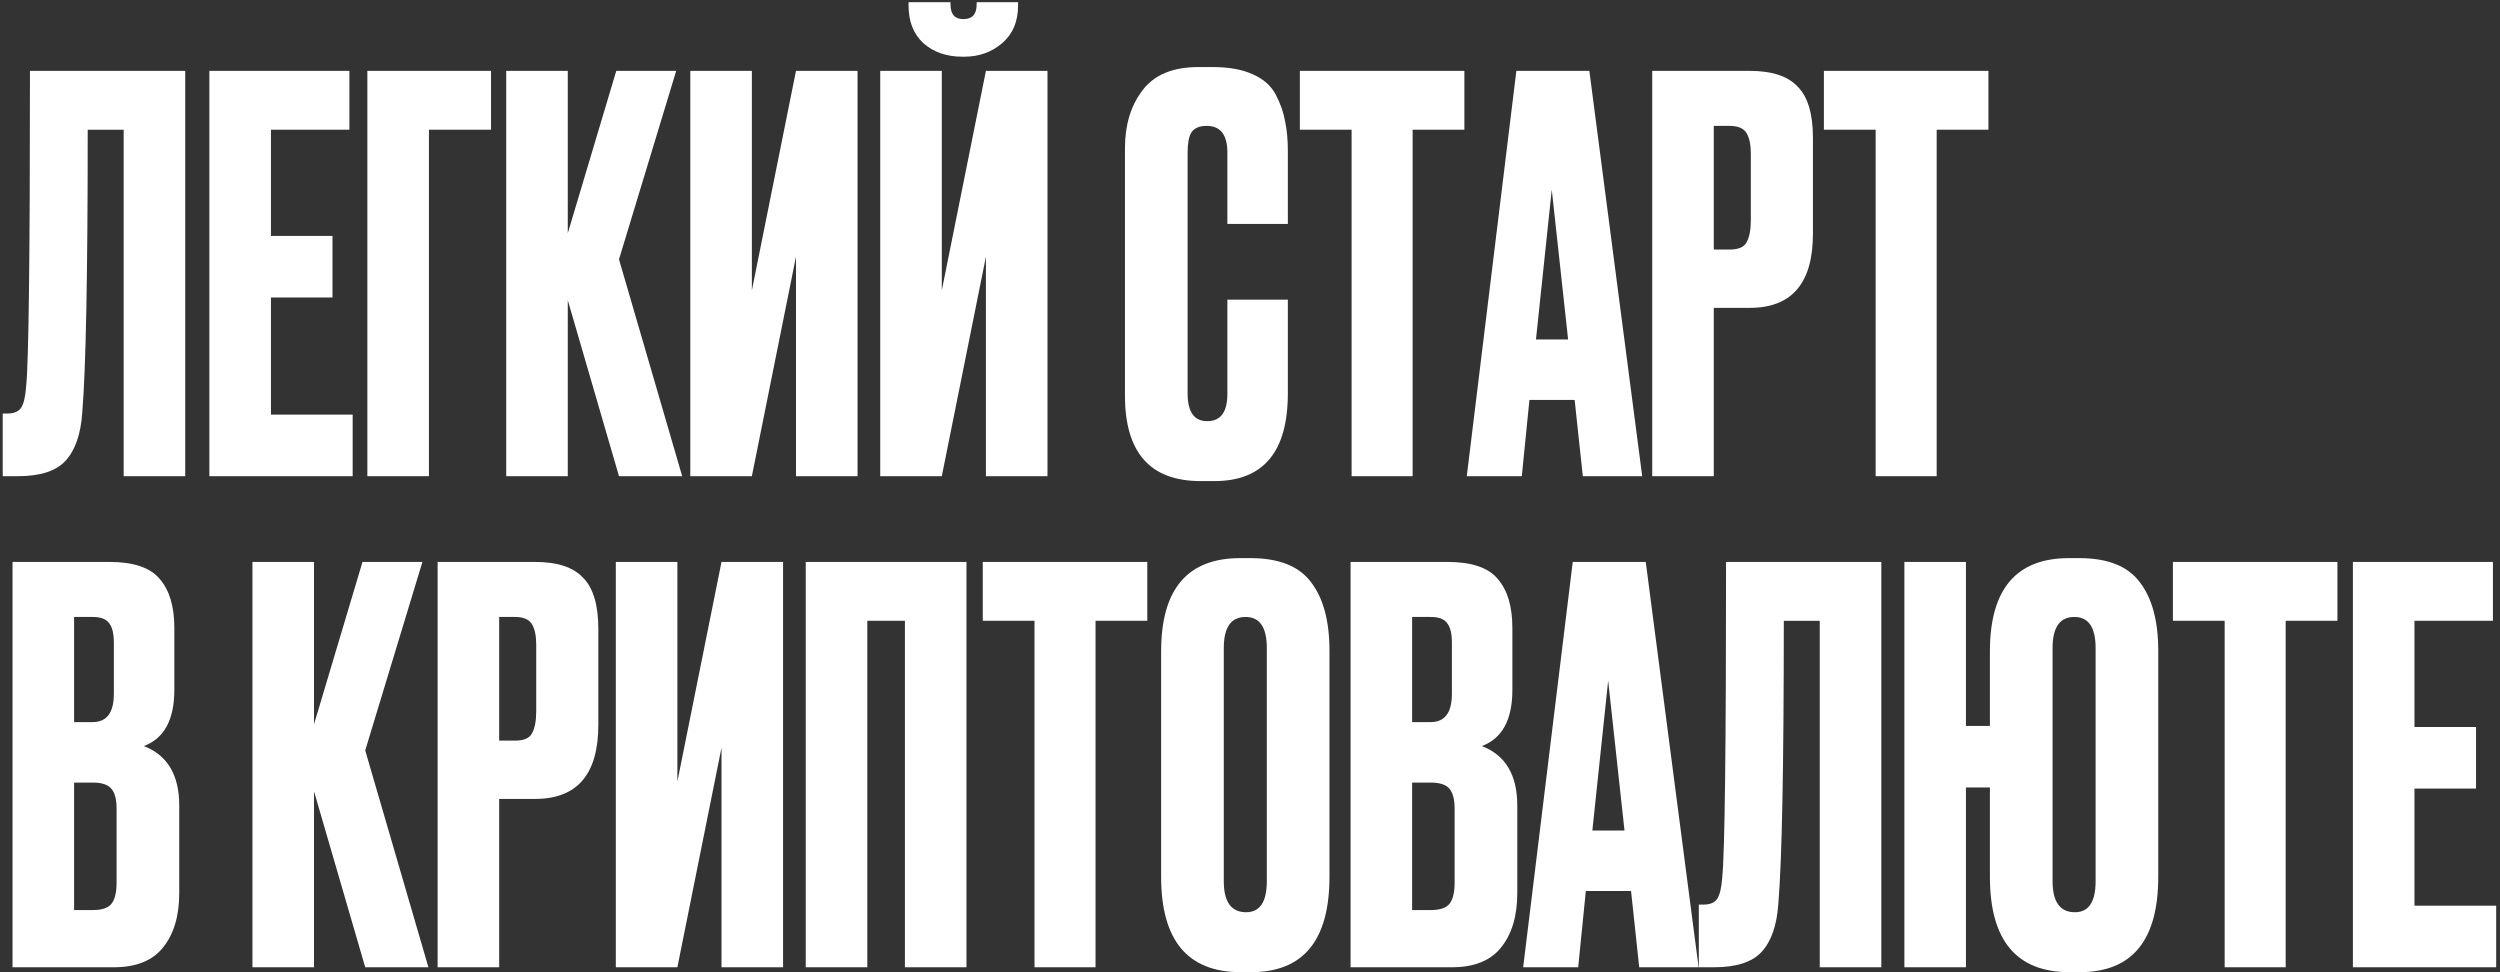<?xml version="1.0" encoding="UTF-8"?> <svg xmlns="http://www.w3.org/2000/svg" width="504" height="196" viewBox="0 0 504 196" fill="none"><rect x="0" y="0" width="504" height="196" fill="#333333" stroke="none"/><path d="M24.931 96V26.148H17.683C17.683 55.363 17.317 74.364 16.584 83.15C16.291 87.543 15.156 90.801 13.18 92.925C11.276 94.975 8.091 96 3.624 96H0.549V83.37H1.428C2.819 83.37 3.771 82.967 4.283 82.161C4.796 81.356 5.125 79.928 5.272 77.878C5.784 72.972 6.041 51.775 6.041 14.286H37.342V96H24.931Z" fill="white"></path><path d="M42.211 14.286H70.437V26.148H54.622V47.565H67.032V59.976H54.622V83.589H71.096V96H42.211V14.286Z" fill="white"></path><path d="M74.061 96V14.286H98.992V26.148H86.472V96H74.061Z" fill="white"></path><path d="M124.789 96L114.465 60.525V96H102.055V14.286H114.465V47.016L124.24 14.286H136.322L124.789 52.288L137.53 96H124.789Z" fill="white"></path><path d="M160.472 96V51.738L151.576 96H139.165V14.286H151.576V58.548L160.472 14.286H172.883V96H160.472Z" fill="white"></path><path d="M198.763 96V51.738L189.866 96H177.455V14.286H189.866V58.548L198.763 14.286H211.173V96H198.763ZM194.369 11.431H194.04C190.818 11.431 188.182 10.515 186.132 8.685C184.155 6.855 183.167 4.328 183.167 1.107V0.448H191.624V0.887C191.624 2.864 192.466 3.852 194.15 3.852H194.259C196.017 3.852 196.895 2.864 196.895 0.887V0.448H205.242V1.107C205.242 4.328 204.181 6.855 202.057 8.685C199.934 10.515 197.371 11.431 194.369 11.431Z" fill="white"></path><path d="M247.439 79.416V60.415H259.63V79.306C259.63 91.094 254.688 96.989 244.803 96.989H242.057C231.879 96.989 226.791 91.241 226.791 79.745V29.882C226.791 25.196 227.962 21.316 230.305 18.24C232.648 15.092 236.419 13.518 241.618 13.518H244.473C247.695 13.518 250.368 13.993 252.491 14.945C254.688 15.897 256.262 17.288 257.214 19.119C258.165 20.949 258.788 22.743 259.081 24.501C259.447 26.185 259.63 28.198 259.63 30.541V45.149H247.439V30.761C247.439 27.173 246.048 25.379 243.265 25.379C241.801 25.379 240.776 25.819 240.19 26.697C239.677 27.503 239.421 28.857 239.421 30.761V79.306C239.421 83.04 240.739 84.907 243.375 84.907C246.084 84.907 247.439 83.077 247.439 79.416Z" fill="white"></path><path d="M262.05 14.286H295.218V26.148H284.784V96H272.483V26.148H262.05V14.286Z" fill="white"></path><path d="M319.096 96L317.449 80.624H308.333L306.795 96H295.702L305.697 14.286H320.414L331.068 96H319.096ZM312.836 38.229L309.651 68.433H316.131L312.836 38.229Z" fill="white"></path><path d="M352.749 62.062H345.5V96H333.089V14.286H352.749C357.215 14.286 360.437 15.348 362.414 17.471C364.464 19.522 365.489 22.963 365.489 27.796V47.126C365.489 57.084 361.242 62.062 352.749 62.062ZM345.5 25.379V50.311H348.685C350.442 50.311 351.577 49.835 352.09 48.883C352.675 47.858 352.968 46.357 352.968 44.38V30.98C352.968 29.15 352.675 27.759 352.09 26.807C351.504 25.855 350.369 25.379 348.685 25.379H345.5Z" fill="white"></path><path d="M367.697 14.286H400.865V26.148H390.432V96H378.131V26.148H367.697V14.286Z" fill="white"></path><path d="M2.526 195V113.286H22.076C26.908 113.286 30.276 114.421 32.18 116.691C34.157 118.961 35.146 122.256 35.146 126.576V139.096C35.146 145.1 33.096 148.871 28.995 150.409C33.755 152.239 36.134 156.23 36.134 162.38V180.063C36.134 184.676 35.036 188.337 32.839 191.046C30.716 193.682 27.421 195 22.954 195H2.526ZM18.671 157.768H14.937V183.468H18.671C20.575 183.468 21.856 183.028 22.515 182.15C23.174 181.271 23.504 179.88 23.504 177.976V163.039C23.504 161.209 23.174 159.891 22.515 159.086C21.856 158.207 20.575 157.768 18.671 157.768ZM18.671 124.379H14.937V145.576H18.671C21.527 145.576 22.954 143.673 22.954 139.865V129.541C22.954 127.711 22.625 126.393 21.966 125.587C21.38 124.782 20.282 124.379 18.671 124.379Z" fill="white"></path><path d="M73.628 195L63.304 159.525V195H50.893V113.286H63.304V146.016L73.079 113.286H85.16L73.628 151.288L86.368 195H73.628Z" fill="white"></path><path d="M107.883 161.062H100.634V195H88.224V113.286H107.883C112.35 113.286 115.571 114.348 117.548 116.471C119.598 118.522 120.624 121.963 120.624 126.795V146.126C120.624 156.083 116.377 161.062 107.883 161.062ZM100.634 124.379V149.311H103.82C105.577 149.311 106.712 148.835 107.224 147.883C107.81 146.858 108.103 145.357 108.103 143.38V129.981C108.103 128.15 107.81 126.759 107.224 125.807C106.638 124.855 105.504 124.379 103.82 124.379H100.634Z" fill="white"></path><path d="M145.456 195V150.738L136.56 195H124.149V113.286H136.56V157.548L145.456 113.286H157.867V195H145.456Z" fill="white"></path><path d="M162.44 195V113.286H194.84V195H182.429V125.148H174.85V195H162.44Z" fill="white"></path><path d="M198.125 113.286H231.294V125.148H220.86V195H208.559V125.148H198.125V113.286Z" fill="white"></path><path d="M268.022 131.189V176.768C268.022 189.582 262.75 195.988 252.206 195.988H250.119C239.429 195.988 234.084 189.582 234.084 176.768V131.298C234.084 118.778 239.393 112.518 250.009 112.518H252.096C257.807 112.518 261.871 114.128 264.287 117.35C266.777 120.572 268.022 125.185 268.022 131.189ZM255.391 177.647V130.64C255.391 126.466 253.963 124.379 251.108 124.379C248.179 124.379 246.715 126.466 246.715 130.64V177.647C246.715 181.82 248.216 183.907 251.218 183.907C254 183.907 255.391 181.82 255.391 177.647Z" fill="white"></path><path d="M272.275 195V113.286H291.825C296.657 113.286 300.025 114.421 301.929 116.691C303.906 118.961 304.894 122.256 304.894 126.576V139.096C304.894 145.1 302.844 148.871 298.744 150.409C303.503 152.239 305.883 156.23 305.883 162.38V180.063C305.883 184.676 304.785 188.337 302.588 191.046C300.465 193.682 297.17 195 292.703 195H272.275ZM288.42 157.768H284.686V183.468H288.42C290.324 183.468 291.605 183.028 292.264 182.15C292.923 181.271 293.252 179.88 293.252 177.976V163.039C293.252 161.209 292.923 159.891 292.264 159.086C291.605 158.207 290.324 157.768 288.42 157.768ZM288.42 124.379H284.686V145.576H288.42C291.276 145.576 292.703 143.673 292.703 139.865V129.541C292.703 127.711 292.374 126.393 291.715 125.587C291.129 124.782 290.031 124.379 288.42 124.379Z" fill="white"></path><path d="M330.465 195L328.818 179.624H319.702L318.164 195H307.071L317.066 113.286H331.783L342.437 195H330.465ZM324.205 137.229L321.02 167.433H327.5L324.205 137.229Z" fill="white"></path><path d="M366.864 195V125.148H359.615C359.615 154.363 359.249 173.363 358.516 182.15C358.224 186.543 357.089 189.801 355.112 191.925C353.208 193.975 350.023 195 345.557 195H342.481V182.37H343.36C344.751 182.37 345.703 181.967 346.215 181.161C346.728 180.356 347.058 178.928 347.204 176.878C347.716 171.972 347.973 150.775 347.973 113.286H379.274V195H366.864Z" fill="white"></path><path d="M435.104 131.189V176.768C435.104 189.582 429.832 195.988 419.289 195.988H417.202C406.512 195.988 401.167 189.582 401.167 176.768V158.756H396.334V195H383.923V113.286H396.334V146.345H401.167V131.298C401.167 118.778 406.475 112.518 417.092 112.518H419.179C424.89 112.518 428.954 114.128 431.37 117.35C433.859 120.572 435.104 125.185 435.104 131.189ZM422.474 177.647V130.64C422.474 126.466 421.046 124.379 418.19 124.379C415.261 124.379 413.797 126.466 413.797 130.64V177.647C413.797 181.82 415.298 183.907 418.3 183.907C421.082 183.907 422.474 181.82 422.474 177.647Z" fill="white"></path><path d="M438.057 113.286H471.225V125.148H460.792V195H448.491V125.148H438.057V113.286Z" fill="white"></path><path d="M474.345 113.286H502.572V125.148H486.756V146.565H499.167V158.976H486.756V182.589H503.231V195H474.345V113.286Z" fill="white"></path></svg> 